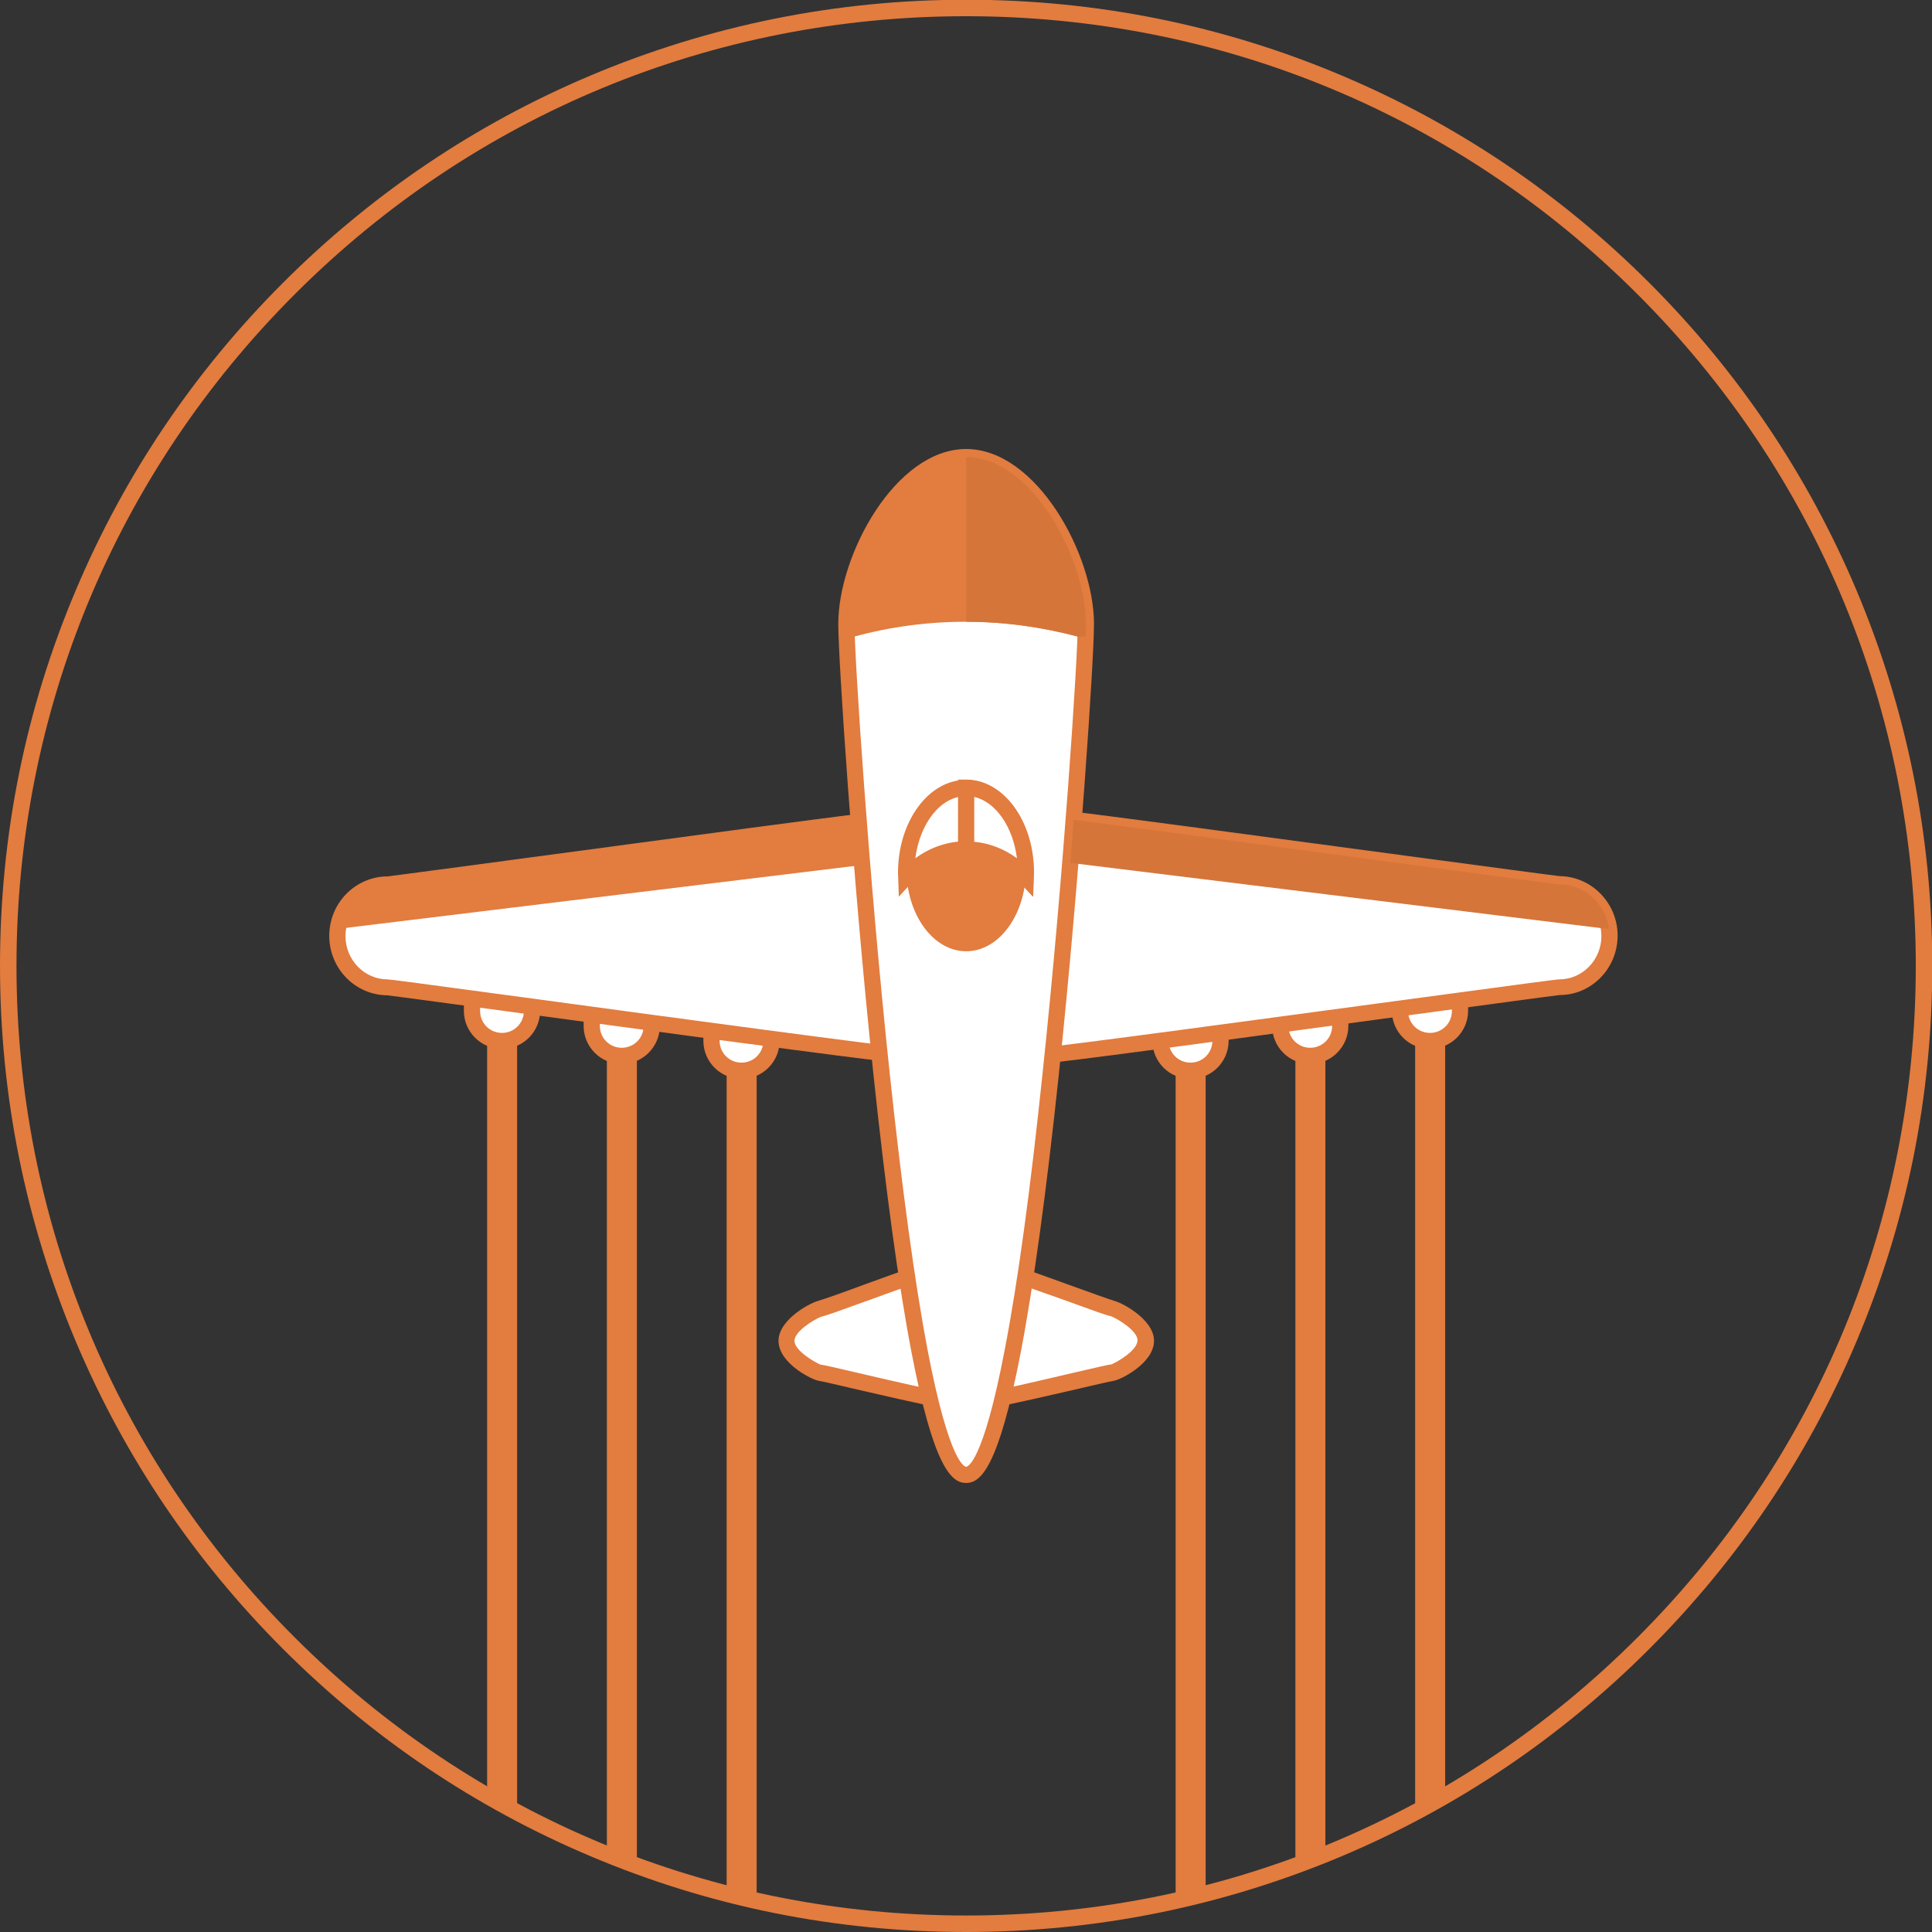 <?xml version="1.0" encoding="utf-8"?>
<!-- Generator: Adobe Illustrator 19.0.0, SVG Export Plug-In . SVG Version: 6.00 Build 0)  -->
<svg version="1.1" id="图层_1" xmlns="http://www.w3.org/2000/svg" xmlns:xlink="http://www.w3.org/1999/xlink" x="0px" y="0px"
	 viewBox="-6900.7 5515.3 714.7 714.7" style="enable-background:new -6900.7 5515.3 714.7 714.7;" xml:space="preserve">
<rect x="-6900.7" y="5515.3" width="714.7" height="714.7" fill="#333333" stroke="none"/>
<style type="text/css">
	.st0{fill:#E27C3F;}
	.st1{clip-path:url(#SVGID_2_);fill:#E27C3F;}
	.st2{fill:#FFFFFF;}
	.st3{fill:#D5753A;}
</style>
<path class="st0" d="M-6543.3,6230c-48.2,0-95-9.4-139.1-28.1c-42.6-18-80.8-43.8-113.6-76.6s-58.6-71-76.6-113.6
	c-18.6-44.1-28.1-90.9-28.1-139.1c0-48.2,9.4-95,28.1-139.1c18-42.6,43.8-80.8,76.6-113.6s71-58.6,113.6-76.6
	c44.1-18.6,90.9-28.1,139.1-28.1c48.2,0,95,9.4,139.1,28.1c42.6,18,80.8,43.8,113.6,76.6s58.6,71,76.6,113.6
	c18.6,44.1,28.1,90.9,28.1,139.1c0,48.2-9.4,95-28.1,139.1c-18,42.6-43.8,80.8-76.6,113.6s-71,58.6-113.6,76.6
	C-6448.3,6220.5-6495.1,6230-6543.3,6230z M-6543.3,5521.3c-93.8,0-182.1,36.5-248.4,102.9c-66.4,66.4-102.9,154.6-102.9,248.4
	c0,93.8,36.5,182.1,102.9,248.4c66.4,66.4,154.6,102.9,248.4,102.9c93.8,0,182.1-36.5,248.4-102.9
	c66.4-66.4,102.9-154.6,102.9-248.4c0-93.8-36.5-182.1-102.9-248.4C-6361.3,5557.8-6449.5,5521.3-6543.3,5521.3z"/>
<g>
	<defs>
		<path id="SVGID_1_" d="M-6543.3,5518.3c195.7,0,354.3,158.6,354.3,354.3c0,195.7-158.6,354.3-354.3,354.3
			c-195.7,0-354.3-158.6-354.3-354.3C-6897.7,5676.9-6739,5518.3-6543.3,5518.3z"/>
	</defs>
	<clipPath id="SVGID_2_">
		<use xlink:href="#SVGID_1_"  style="overflow:visible;"/>
	</clipPath>
	<path class="st1" d="M-6720.5,6227h11.1v-332.2h-11.1V6227z M-6676.2,6227h11.1v-326.6h-11.1V6227z M-6631.9,6227h11.1v-321.1
		h-11.1V6227z M-6465.8,6227h11.1v-321.1h-11.1V6227z M-6421.5,6227h11.1v-326.6h-11.1V6227z M-6377.2,5894.8V6227h11.1v-332.2
		H-6377.2z"/>
</g>
<g>
	<path class="st2" d="M-6460.3,5867.1c-6.1,0-11.1,5-11.1,11.1v22.1c0,6.1,5,11.1,11.1,11.1s11.1-5,11.1-11.1v-22.1
		C-6449.2,5872.1-6454.2,5867.1-6460.3,5867.1z M-6416,5867.1c-6.1,0-11.1,5-11.1,11.1v16.6c0,6.1,5,11.1,11.1,11.1
		c6.1,0,11.1-5,11.1-11.1v-16.6C-6404.9,5872.1-6409.9,5867.1-6416,5867.1z M-6371.7,5867.1c-6.1,0-11.1,5-11.1,11.1v11.1
		c0,6.1,5,11.1,11.1,11.1c6.1,0,11.1-5,11.1-11.1v-11.1C-6360.6,5872.1-6365.6,5867.1-6371.7,5867.1z M-6626.4,5867.1
		c-6.1,0-11.1,5-11.1,11.1v22.1c0,6.1,5,11.1,11.1,11.1c6.1,0,11.1-5,11.1-11.1v-22.1C-6615.3,5872.1-6620.3,5867.1-6626.4,5867.1z
		 M-6670.7,5867.1c-6.1,0-11.1,5-11.1,11.1v16.6c0,6.1,5,11.1,11.1,11.1s11.1-5,11.1-11.1v-16.6
		C-6659.6,5872.1-6664.6,5867.1-6670.7,5867.1z M-6715,5867.1c-6.1,0-11.1,5-11.1,11.1v11.1c0,6.1,5,11.1,11.1,11.1
		s11.1-5,11.1-11.1v-11.1C-6703.9,5872.1-6708.9,5867.1-6715,5867.1z"/>
	<path class="st0" d="M-6460.3,5914.4c-7.8,0-14.1-6.3-14.1-14.1v-22.1c0-7.8,6.3-14.1,14.1-14.1s14.1,6.3,14.1,14.1v22.1
		C-6446.2,5908.1-6452.5,5914.4-6460.3,5914.4z M-6460.3,5870.1c-4.5,0-8.1,3.6-8.1,8.1v22.1c0,4.5,3.6,8.1,8.1,8.1s8.1-3.6,8.1-8.1
		v-22.1C-6452.2,5873.7-6455.8,5870.1-6460.3,5870.1z M-6626.4,5914.4c-7.8,0-14.1-6.3-14.1-14.1v-22.1c0-7.8,6.3-14.1,14.1-14.1
		s14.1,6.3,14.1,14.1v22.1C-6612.3,5908.1-6618.6,5914.4-6626.4,5914.4z M-6626.4,5870.1c-4.5,0-8.1,3.6-8.1,8.1v22.1
		c0,4.5,3.6,8.1,8.1,8.1c4.5,0,8.1-3.6,8.1-8.1v-22.1C-6618.3,5873.7-6621.9,5870.1-6626.4,5870.1z M-6416,5908.9
		c-7.8,0-14.1-6.3-14.1-14.1v-16.6c0-7.8,6.3-14.1,14.1-14.1s14.1,6.3,14.1,14.1v16.6C-6401.9,5902.5-6408.2,5908.9-6416,5908.9z
		 M-6416,5870.1c-4.5,0-8.1,3.6-8.1,8.1v16.6c0,4.5,3.6,8.1,8.1,8.1c4.5,0,8.1-3.6,8.1-8.1v-16.6
		C-6407.9,5873.7-6411.6,5870.1-6416,5870.1z M-6670.7,5908.9c-7.8,0-14.1-6.3-14.1-14.1v-16.6c0-7.8,6.3-14.1,14.1-14.1
		s14.1,6.3,14.1,14.1v16.6C-6656.6,5902.5-6662.9,5908.9-6670.7,5908.9z M-6670.7,5870.1c-4.5,0-8.1,3.6-8.1,8.1v16.6
		c0,4.5,3.6,8.1,8.1,8.1c4.5,0,8.1-3.6,8.1-8.1v-16.6C-6662.6,5873.7-6666.2,5870.1-6670.7,5870.1z M-6371.7,5903.3
		c-7.8,0-14.1-6.3-14.1-14.1v-11.1c0-7.8,6.3-14.1,14.1-14.1s14.1,6.3,14.1,14.1v11.1C-6357.6,5897-6364,5903.3-6371.7,5903.3z
		 M-6371.7,5870.1c-4.5,0-8.1,3.6-8.1,8.1v11.1c0,4.5,3.6,8.1,8.1,8.1c4.5,0,8.1-3.6,8.1-8.1v-11.1
		C-6363.6,5873.7-6367.3,5870.1-6371.7,5870.1z M-6715,5903.3c-7.8,0-14.1-6.3-14.1-14.1v-11.1c0-7.8,6.3-14.1,14.1-14.1
		s14.1,6.3,14.1,14.1v11.1C-6700.9,5897-6707.2,5903.3-6715,5903.3z M-6715,5870.1c-4.5,0-8.1,3.6-8.1,8.1v11.1
		c0,4.5,3.6,8.1,8.1,8.1s8.1-3.6,8.1-8.1v-11.1C-6706.9,5873.7-6710.5,5870.1-6715,5870.1z"/>
</g>
<g>
	<path class="st2" d="M-6597.8,5999.4c-0.2,0-12,5.3-12,11.8c0,6.5,11.5,11.8,12,11.8c2.2,0,46.3,11.2,48.1,10.1
		c3.5-2.1,5.9-5.8,5.9-10.1c0-4.4-2.4-37.7-6-39.8C-6551.6,5982.3-6595.6,5999.4-6597.8,5999.4z"/>
	<path class="st0" d="M-6550,6036.3c-2.6,0-9.5-1.4-32.8-6.8c-6.9-1.6-14-3.3-15.1-3.4c0.1,0,0.1,0,0.2,0c-1.8,0-15-6.2-15-14.8
		c0-8.4,13.3-14.8,15-14.8c-0.1,0-0.2,0-0.3,0c1.3-0.3,9.8-3.3,17.3-6.1c30.2-11,30.7-10.7,32.5-9.7c1.5,0.8,3.6,2.1,5.9,21.3
		c1.1,9.4,1.7,18.9,1.7,21.1c0,5.2-2.8,10.1-7.3,12.7C-6548.6,6036-6549,6036.3-6550,6036.3z M-6597.2,6020.1
		c1.6,0.2,5.4,1.1,15.7,3.5c10.3,2.4,27.1,6.3,30.9,6.7c2.4-1.6,3.8-4.3,3.8-7.2c0-5.9-2.2-30.6-4.5-36.5
		c-4.6,1.2-18.2,6.1-27.5,9.5c-12.7,4.6-16.6,6-18.2,6.3c-2.9,1.2-9.8,5.5-9.8,8.9C-6606.8,6014.9-6599.4,6019.2-6597.2,6020.1z"/>
</g>
<g>
	<path class="st2" d="M-6488.9,5999.4c-2.2,0-46.2-17.1-48-16.1c-3.6,2-6,35.4-6,39.8c0,4.3,2.3,8.1,5.9,10.1
		c1.8,1.1,45.9-10.1,48.1-10.1c0.5,0,12-5.3,12-11.8C-6476.9,6004.7-6488.7,5999.4-6488.9,5999.4z"/>
	<path class="st0" d="M-6536.7,6036.3c-1,0-1.4-0.2-1.9-0.5c-4.5-2.7-7.3-7.5-7.3-12.7c0-2.2,0.6-11.7,1.7-21.1
		c2.2-19.2,4.4-20.5,5.9-21.3c1.8-1,2.2-1.3,32.5,9.7c7.5,2.7,16,5.8,17.3,6.1c-0.1,0-0.3,0-0.3,0c1.7,0,15,6.4,15,14.8
		c0,8.6-13.2,14.8-15,14.8c0,0,0.1,0,0.2,0c-1.1,0.1-8.2,1.8-15.1,3.4C-6527.1,6034.9-6534,6036.3-6536.7,6036.3z M-6535.4,5986.5
		c-2.2,6-4.5,30.7-4.5,36.5c0,2.9,1.4,5.6,3.8,7.2c3.8-0.3,20.6-4.3,30.9-6.7c10.3-2.4,14.2-3.3,15.7-3.5c2.2-0.9,9.6-5.2,9.6-8.9
		c0-3.4-6.9-7.7-9.8-8.9c-1.7-0.3-5.5-1.7-18.2-6.3C-6517.2,5992.6-6530.8,5987.7-6535.4,5986.5z"/>
</g>
<g>
	<path class="st2" d="M-6565.6,5817.5c-1.9-0.6-189.6,25.1-191.7,25.1c-10.3,0-18.6,8.5-18.6,19c0,10.5,8.3,19,18.6,19
		c2.2,0,190,25.9,191.9,25.2c7.2-2.6,12.4-35.9,12.4-44.2C-6553,5853.2-6558.3,5820-6565.6,5817.5z"/>
	<path class="st0" d="M-6565.3,5908.7c-3.5,0-21-2.1-136.2-17.7c-28.9-3.9-53.9-7.3-55.9-7.5c-11.9-0.1-21.5-9.9-21.5-22
		c0-12.1,9.6-21.9,21.5-22c2-0.2,27.3-3.6,56.5-7.5c134.4-18.1,135-17.9,136.3-17.4h0c10.3,3.5,14.7,41.2,14.7,46.9
		c0,4.5-1.3,15-3.6,24.9c-4,17.8-8.1,21.2-10.8,22.1C-6564.6,5908.7-6564.7,5908.7-6565.3,5908.7z M-6566.3,5820.5
		c-8,0.6-83.4,10.8-133.8,17.5c-47.8,6.4-56.4,7.6-57.2,7.6c-8.6,0-15.6,7.2-15.6,16c0,8.8,7,16,15.6,16c0.8,0,9.3,1.1,56.6,7.5
		c50.7,6.9,126.5,17.1,134.6,17.7c1.2-0.9,3.9-5.3,6.7-17.6c2.1-9.3,3.4-19.5,3.4-23.6c0-4.1-1.3-14.3-3.5-23.6
		C-6562.3,5825.7-6565.1,5821.4-6566.3,5820.5z"/>
</g>
<g>
	<path class="st2" d="M-6323.9,5842.4c-2.1,0-189.8-25.8-191.7-25.2c-7.4,2.5-12.7,35.8-12.7,44.2c0,8.3,5.2,41.7,12.4,44.3
		c1.9,0.7,189.8-25.3,191.9-25.3c10.3,0,18.6-8.5,18.6-19C-6305.3,5851-6313.6,5842.4-6323.9,5842.4z"/>
	<path class="st0" d="M-6515.8,5908.7c-0.6,0-0.8-0.1-1-0.1c-2.7-1-6.8-4.3-10.8-22.2c-2.2-9.9-3.6-20.4-3.6-25
		c0-5.8,4.4-43.5,14.7-47c1.3-0.4,1.9-0.6,136.2,17.5c29.2,3.9,54.5,7.3,56.5,7.5c11.8,0.1,21.5,9.9,21.5,22c0,12.1-9.6,22-21.5,22
		c-2,0.2-27,3.6-56,7.5C-6494.9,5906.6-6512.3,5908.7-6515.8,5908.7z M-6514.9,5820.3c-1.2,0.9-4,5.2-6.8,17.6
		c-2.2,9.3-3.5,19.5-3.5,23.6c0,4.1,1.3,14.3,3.4,23.6c2.8,12.4,5.5,16.7,6.7,17.7c8.2-0.6,83.9-10.9,134.5-17.7
		c47.4-6.4,55.8-7.5,56.7-7.5c8.6,0,15.6-7.2,15.6-16c0-8.8-7-16-15.6-16c-0.8,0-9.4-1.1-57.2-7.6
		C-6431.5,5831.1-6506.9,5820.9-6514.9,5820.3z"/>
</g>
<g>
	<path class="st2" d="M-6543.3,5684.4c24.5,0,44.3,37.9,44.3,61.7c0,23.9-19.8,314.8-44.3,314.8s-44.3-290.9-44.3-314.8
		C-6587.6,5722.3-6567.8,5684.4-6543.3,5684.4z"/>
	<path class="st0" d="M-6543.3,6063.9c-5.4,0-12-5.7-20.2-48.3c-4.8-24.9-9.5-59.6-14.1-102.9c-7.8-73.8-13-154-13-166.6
		c0-25.6,21.2-64.7,47.3-64.7s47.3,39.2,47.3,64.7c0,12.7-5.2,92.8-13,166.6c-4.6,43.3-9.3,77.9-14.1,102.9
		C-6531.3,6058.1-6537.9,6063.9-6543.3,6063.9z M-6543.3,5687.4c-9.9,0-20.4,7.5-28.8,20.5c-7.6,11.8-12.5,26.8-12.5,38.2
		c0,12.6,5.2,92.4,13,166c4.6,43.1,9.3,77.6,14,102.4c8.2,42.9,14,43.4,14.3,43.4s6.1-0.5,14.3-43.4c4.8-24.8,9.5-59.2,14-102.4
		c7.8-73.6,13-153.4,13-166C-6502.1,5723.5-6520.9,5687.4-6543.3,5687.4z"/>
</g>
<path class="st0" d="M-6543.3,5806.2c12.2,0,22.1,13.6,22.1,30.5s-9.9,30.5-22.1,30.5s-22.1-13.6-22.1-30.5
	S-6555.6,5806.2-6543.3,5806.2z"/>
<g>
	<path class="st2" d="M-6543.3,5829.6c8.5,0,16.2,3.9,22.1,10.1l0.1-1.6c0-17.3-9.9-31.3-22.1-31.3s-22.1,14-22.1,31.3l0.1,1.6
		C-6559.6,5833.4-6551.8,5829.6-6543.3,5829.6z"/>
	<path class="st0" d="M-6568.2,5847l-0.3-8.9c0-18.9,11.3-34.3,25.1-34.3s25.1,15.4,25.1,34.3l0,0.1l-0.3,8.8l-4.9-5.3
		c-5.5-5.9-12.6-9.2-19.9-9.2c-7.3,0-14.4,3.3-19.9,9.2L-6568.2,5847z M-6543.3,5809.8c-9.3,0-17.1,9.9-18.8,23
		c5.6-4.1,12.1-6.3,18.8-6.3c6.7,0,13.2,2.2,18.8,6.3C-6526.2,5819.7-6534,5809.8-6543.3,5809.8z"/>
</g>
<path class="st0" d="M-6521.2,5836.6c0-16.8-9.9-30.5-22.1-30.5v60.9C-6531.1,5867.1-6521.2,5853.5-6521.2,5836.6z"/>
<g>
	<path class="st2" d="M-6521.3,5839.7l0.1-1.6c0-17.3-9.9-31.3-22.1-31.3v22.8C-6534.8,5829.6-6527.1,5833.4-6521.3,5839.7z"/>
	<path class="st0" d="M-6518.5,5847l-4.9-5.3c-5.5-5.9-12.6-9.2-19.9-9.2c0,0,0,0,0,0l-3,0v-28.8h3c13.9,0,25.1,15.4,25.1,34.3
		l0,0.1L-6518.5,5847z M-6540.3,5826.7c5.6,0.5,11,2.6,15.8,6.1c-1.5-11.7-7.8-20.8-15.8-22.7V5826.7z"/>
</g>
<path class="st0" d="M-6543.3,5684.4c-24.5,0-44.3,37.9-44.3,61.7l0.1,4.7h2.8c13.2-3.6,27.1-5.5,41.4-5.5c14.3,0,28.2,2,41.4,5.5
	h2.8l0.1-4.7C-6499.1,5722.3-6518.9,5684.4-6543.3,5684.4z"/>
<path class="st3" d="M-6501.9,5750.8h2.8l0.1-2.6v-0.2l0-1.9c0-23.9-19.8-61.7-44.3-61.7v60.9
	C-6529,5745.3-6515.1,5747.3-6501.9,5750.8z"/>
<path class="st0" d="M-6583.1,5819.5c-46.9,5.9-172.5,23.1-174.2,23.1c-9.4,0-17,7.1-18.3,16.3l193.8-23.6
	C-6582.3,5829.8-6582.7,5824.6-6583.1,5819.5z"/>
<path class="st3" d="M-6504.8,5834.5l199.3,24.5c-1.2-9.3-8.9-16.5-18.3-16.5c-1.8,0-138.2-18.7-179.7-23.9
	C-6503.9,5823.7-6504.3,5829-6504.8,5834.5L-6504.8,5834.5z"/>
</svg>
